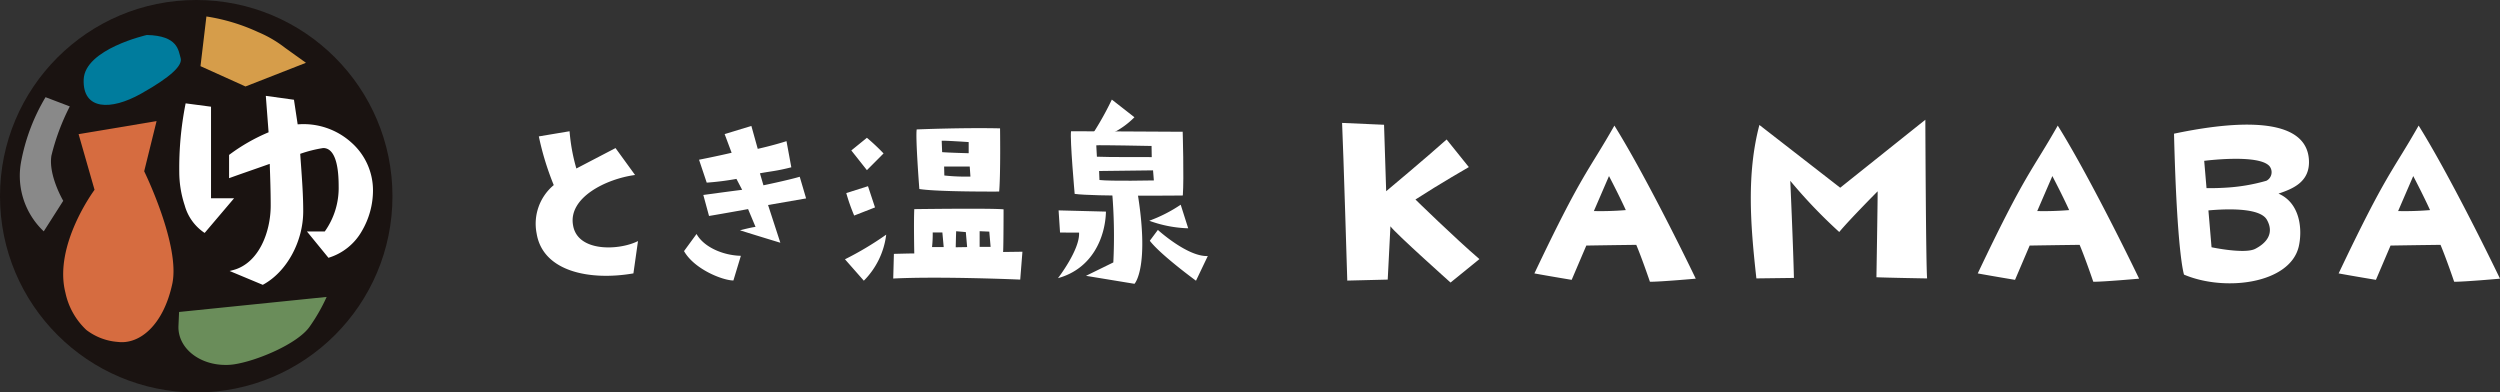 <svg xmlns="http://www.w3.org/2000/svg" width="327.292" height="51.379" viewBox="0 0 327.292 51.379">
  <rect x="0" y="0" width="327.292" height="51.379" fill="#333333" stroke="none"/>
  <g id="グループ_12679" data-name="グループ 12679" transform="translate(-190.597 -1410.79)">
    <g id="グループ_10682" data-name="グループ 10682" transform="translate(190.597 1410.79)">
      <circle id="楕円形_27" data-name="楕円形 27" cx="25.69" cy="25.69" r="25.69" fill="#1a1311"/>
      <g id="グループ_10681" data-name="グループ 10681" transform="translate(23.47 12.545)">
        <path id="パス_2447" data-name="パス 2447" d="M204.461,1428.812v-11.987l-3.322-.438-.029.14a43.232,43.232,0,0,0-.805,8.861,14.006,14.006,0,0,0,.716,4.369,6.337,6.337,0,0,0,2.5,3.525l.111.065,3.849-4.535Z" transform="translate(-200.305 -1415.401)" fill="#fff"/>
        <path id="パス_2448" data-name="パス 2448" d="M219.021,1422.1a9.348,9.348,0,0,0-7.038-2.384l-.486-3.223-3.685-.51.363,4.77a24.231,24.231,0,0,0-5.113,2.918l-.06.048v3.042l.208-.075c.885-.319,1.787-.633,2.659-.938.805-.28,1.634-.57,2.456-.863.065,1.866.126,3.634.126,5.466,0,3.445-1.542,7.558-4.932,8.445l-.447.116,4.34,1.811.065-.034c3.08-1.683,5.232-5.631,5.232-9.6,0-1.983-.143-4-.283-5.943q-.058-.787-.111-1.572a16.816,16.816,0,0,1,3.015-.759c1.32,0,2.019,1.717,2.019,4.961a9.824,9.824,0,0,1-1.82,5.964H213.2l2.814,3.445.1-.032a7.54,7.54,0,0,0,4.265-3.457,10.532,10.532,0,0,0,1.465-5.353A8.358,8.358,0,0,0,219.021,1422.1Z" transform="translate(-196.483 -1415.979)" fill="#fff"/>
      </g>
      <path id="パス_2449" data-name="パス 2449" d="M197.05,1444.689a9.322,9.322,0,0,1-2.739-4.876c-1.586-6.233,3.813-13.469,3.813-13.469l-2.089-7.29,10.21-1.707-1.622,6.569s4.77,9.717,3.675,14.755c-1.18,5.44-4.291,7.932-7.115,7.587A7.7,7.7,0,0,1,197.05,1444.689Z" transform="translate(-185.746 -1401.494)" fill="#d66c40"/>
      <path id="パス_2450" data-name="パス 2450" d="M219.663,1426.869l-19.32,1.97-.08,1.811c-.126,2.894,2.759,5.232,6.436,5.118a6.653,6.653,0,0,0,.776-.065c3-.425,8.428-2.708,9.975-4.963A23.405,23.405,0,0,0,219.663,1426.869Z" transform="translate(-176.899 -1387.996)" fill="#6a8d5a"/>
      <path id="パス_2451" data-name="パス 2451" d="M203.4,1412.685s-8.126,1.833-8.268,5.834,3.53,4.081,7.5,1.856,5.486-3.728,5.191-4.683S207.513,1412.772,203.4,1412.685Z" transform="translate(-184.178 -1408.104)" fill="#007c9d"/>
      <path id="パス_2452" data-name="パス 2452" d="M202.228,1411.682h0l-.774,6.506,5.892,2.659,7.915-3.1-2.708-1.939a15.516,15.516,0,0,0-3.556-2.082A25.231,25.231,0,0,0,202.228,1411.682Z" transform="translate(-175.206 -1409.526)" fill="#d69d4a"/>
      <path id="パス_2453" data-name="パス 2453" d="M198.189,1417.262l-3.174-1.209a25.632,25.632,0,0,0-3.177,8.333,10.009,10.009,0,0,0,2.942,9.233l2.551-4s-1.973-3.346-1.545-5.921A29.291,29.291,0,0,1,198.189,1417.262Z" transform="translate(-189.052 -1403.33)" fill="#898989"/>
    </g>
    <g id="グループ_10688" data-name="グループ 10688" transform="translate(260.747 1423.828)">
      <g id="グループ_10683" data-name="グループ 10683" transform="translate(105.552 2.638)">
        <path id="パス_2454" data-name="パス 2454" d="M269.245,1437.958l-5.295.13s-.51-17.03-.679-20.642l5.493.242.278,8.7s5.229-4.368,7.915-6.774l2.906,3.615s-3.718,2.13-6.989,4.245c0,0,5.14,5.021,8.375,7.8l-3.779,3.07s-7.229-6.45-7.87-7.364Z" transform="translate(-263.271 -1417.03)" fill="#fff"/>
        <path id="パス_2455" data-name="パス 2455" d="M284.156,1417.591c3.639,5.827,8.675,15.925,10.652,20.04,0,0-4.5.406-6,.406,0,0-.989-2.93-1.787-4.833,0,0-2.713.031-6.542.094l-1.915,4.487s-2.841-.466-4.881-.841C280,1423.638,280.711,1423.669,284.156,1417.591Zm1.494,11.063c-.892-1.963-2.2-4.456-2.2-4.456l-1.98,4.582A40.188,40.188,0,0,0,285.65,1428.654Z" transform="translate(-248.507 -1416.825)" fill="#fff"/>
        <path id="パス_2456" data-name="パス 2456" d="M308.164,1417.591c3.639,5.827,8.675,15.925,10.652,20.04,0,0-4.5.406-6,.406,0,0-.989-2.93-1.787-4.833,0,0-2.713.031-6.542.094l-1.915,4.487s-2.838-.466-4.881-.841C304.01,1423.638,304.719,1423.669,308.164,1417.591Zm1.494,11.063c-.892-1.963-2.2-4.456-2.2-4.456l-1.98,4.582A40.187,40.187,0,0,0,309.658,1428.654Z" transform="translate(-214.472 -1416.825)" fill="#fff"/>
        <path id="パス_2457" data-name="パス 2457" d="M327.706,1417.591c3.639,5.827,8.675,15.925,10.652,20.04,0,0-4.5.406-6,.406,0,0-.989-2.93-1.787-4.833,0,0-2.713.031-6.542.094l-1.915,4.487s-2.838-.466-4.881-.841C323.552,1423.638,324.261,1423.669,327.706,1417.591Zm1.494,11.063c-.892-1.963-2.2-4.456-2.2-4.456l-1.98,4.582A40.187,40.187,0,0,0,329.2,1428.654Z" transform="translate(-186.768 -1416.825)" fill="#fff"/>
        <path id="パス_2458" data-name="パス 2458" d="M297.108,1426.174l11.146-8.9s.07,18.749.23,20.775c0,0-5.326-.092-6.634-.155,0,0,.16-9.569.16-11.252,0,0-3.687,3.709-5.029,5.329a66.454,66.454,0,0,1-6.409-6.7s.38,8.442.476,12.712l-4.915.063-.046-.428c-.723-6.586-1.245-13.246.442-19.661Z" transform="translate(-231.896 -1417.274)" fill="#fff"/>
        <path id="パス_2459" data-name="パス 2459" d="M325.971,1422.014c.256,3.022-2.123,3.931-3.972,4.555,2.921,1.277,3.131,4.84,2.65,6.929-1.146,4.862-9.659,5.952-15.019,3.677,0,0-.921-2.553-1.31-18.451C314.384,1417.444,325.447,1415.851,325.971,1422.014Zm-13.7.263.962,11.315s4.325.921,5.713.21,2.57-1.966,1.53-3.811c-1.264-2.246-9.364-1.027-9.364-1.027v-3.17a31.565,31.565,0,0,0,3.907,0,24.009,24.009,0,0,0,5.394-.907,1.262,1.262,0,0,0,.4-1.917C319.393,1421.349,312.275,1422.277,312.275,1422.277Z" transform="translate(-199.406 -1416.898)" fill="#fff"/>
      </g>
      <g id="グループ_10687" data-name="グループ 10687">
        <path id="パス_2460" data-name="パス 2460" d="M236.352,1426.723a41.421,41.421,0,0,0,5.4-3.227,10.332,10.332,0,0,1-2.93,6.032Z" transform="translate(-195.882 -1405.817)" fill="#fff"/>
        <path id="パス_2461" data-name="パス 2461" d="M236.423,1421.772l2.843-.9.919,2.778-2.727,1.066A24.3,24.3,0,0,1,236.423,1421.772Z" transform="translate(-195.781 -1409.534)" fill="#fff"/>
        <path id="パス_2462" data-name="パス 2462" d="M240.917,1420.3l-2.181,2.188-2.041-2.58,2.041-1.656A26.781,26.781,0,0,1,240.917,1420.3Z" transform="translate(-195.394 -1413.251)" fill="#fff"/>
        <path id="パス_2463" data-name="パス 2463" d="M251.054,1426.031c.2-2.3.116-8.273.116-8.273-4.739-.114-10.913.14-10.913.14-.172,1.093.346,7.8.346,7.8C243.071,1426.087,251.054,1426.031,251.054,1426.031Zm-3.762-1.963a25.706,25.706,0,0,1-3.416-.14l-.029-1.177H247.2Zm-.23-4.516v1.46s-2.413-.058-3.474-.14l-.058-1.487C243.7,1419.327,247.062,1419.552,247.062,1419.552Z" transform="translate(-190.396 -1413.991)" fill="#fff"/>
        <path id="パス_2464" data-name="パス 2464" d="M253.353,1427.757c.058-1.011.058-5.583.058-5.583-1.695-.167-11.689-.027-11.689-.027-.085,1.709,0,5.8,0,5.8-.544,0-2.669.056-2.669.056l-.087,3.228c6.233-.31,16.626.14,16.626.14l.288-3.649Zm-9.306-.646a15.343,15.343,0,0,0,.087-1.907H245.4l.172,1.907Zm3.1.029s.029-1.4.058-2.1l1.264.111.172,1.963Zm3.131-.056v-2.048l1.264.056.172,1.992Z" transform="translate(-192.177 -1407.806)" fill="#fff"/>
        <g id="グループ_10685" data-name="グループ 10685" transform="translate(68.356)">
          <path id="パス_2465" data-name="パス 2465" d="M255.582,1418.494a10.7,10.7,0,0,1-6.064,3.075,40.02,40.02,0,0,0,3.107-5.387Z" transform="translate(-245.572 -1416.183)" fill="#fff"/>
          <path id="パス_2466" data-name="パス 2466" d="M263.244,1426.308c.164-2.3-.019-8.343-.019-8.343-4.739-.039-14.617-.068-14.617-.068-.155,1.1.476,8.2.476,8.2C251.559,1426.453,263.244,1426.308,263.244,1426.308Zm-3.793-1.972s-5.655.118-7.122-.056l-.046-1.177,7.062-.085Zm-.3-4.512.024,1.458s-6.117.014-7.18-.053l-.082-1.487C252.082,1419.684,259.148,1419.824,259.148,1419.824Z" transform="translate(-246.898 -1413.753)" fill="#fff"/>
          <g id="グループ_10684" data-name="グループ 10684" transform="translate(0 13.766)">
            <path id="パス_2467" data-name="パス 2467" d="M247.886,1431.49s2.894-3.738,2.761-5.962l-2.49-.012-.189-2.9,6.2.159C254.082,1426.1,252.424,1430.235,247.886,1431.49Zm19.615-2.9-1.545,3.234s-4.635-3.382-6.047-5.231l1.057-1.42S264.853,1428.717,267.5,1428.591Zm-7.664-4.618a18.947,18.947,0,0,0,4.117-2.1l.982,3.09A16.233,16.233,0,0,1,259.837,1423.974Z" transform="translate(-247.886 -1421.877)" fill="#fff"/>
          </g>
          <path id="パス_2468" data-name="パス 2468" d="M249.4,1432.372l6.351,1.045s2.067-2.118.324-12.378l-3.278.053a69.183,69.183,0,0,1,.184,9.526Z" transform="translate(-245.734 -1409.3)" fill="#fff"/>
        </g>
        <g id="グループ_10686" data-name="グループ 10686" transform="translate(0 3.448)">
          <path id="パス_2469" data-name="パス 2469" d="M224.488,1430.22c.6,3.554,6.093,3.284,8.5,2.053l-.6,4.233c-5.776,1-11.866-.263-12.671-5.229a6.583,6.583,0,0,1,2.241-6.33,36.766,36.766,0,0,1-1.953-6.375l4.023-.674a24.429,24.429,0,0,0,.89,4.876l5.128-2.674,2.558,3.525C228.84,1424.125,223.825,1426.577,224.488,1430.22Z" transform="translate(-219.613 -1417.201)" fill="#fff"/>
          <path id="パス_2470" data-name="パス 2470" d="M232.954,1418.676l3.5-1.066.834,3s1.924-.421,3.764-1.008l.631,3.423c-1.982.505-2.614.505-4.108.786l.459,1.571s3.23-.67,4.751-1.119l.834,2.836s-3.689.64-4.98.863l1.608,4.939s-2.613-.786-5.285-1.627c0,0,1.492-.392,2.038-.447l-.977-2.331s-3.073.561-5.113.9l-.747-2.749s3.706-.506,5.084-.674l-.747-1.429a35.81,35.81,0,0,1-3.892.489l-1.006-3s2.227-.433,4.267-.911Zm2.125,15.937-.977,3.228c-1.378,0-5.113-1.458-6.465-3.844l1.639-2.243C230.224,1433.464,232.724,1434.557,235.079,1434.612Z" transform="translate(-208.237 -1417.609)" fill="#fff"/>
        </g>
      </g>
    </g>
  </g>
</svg>
